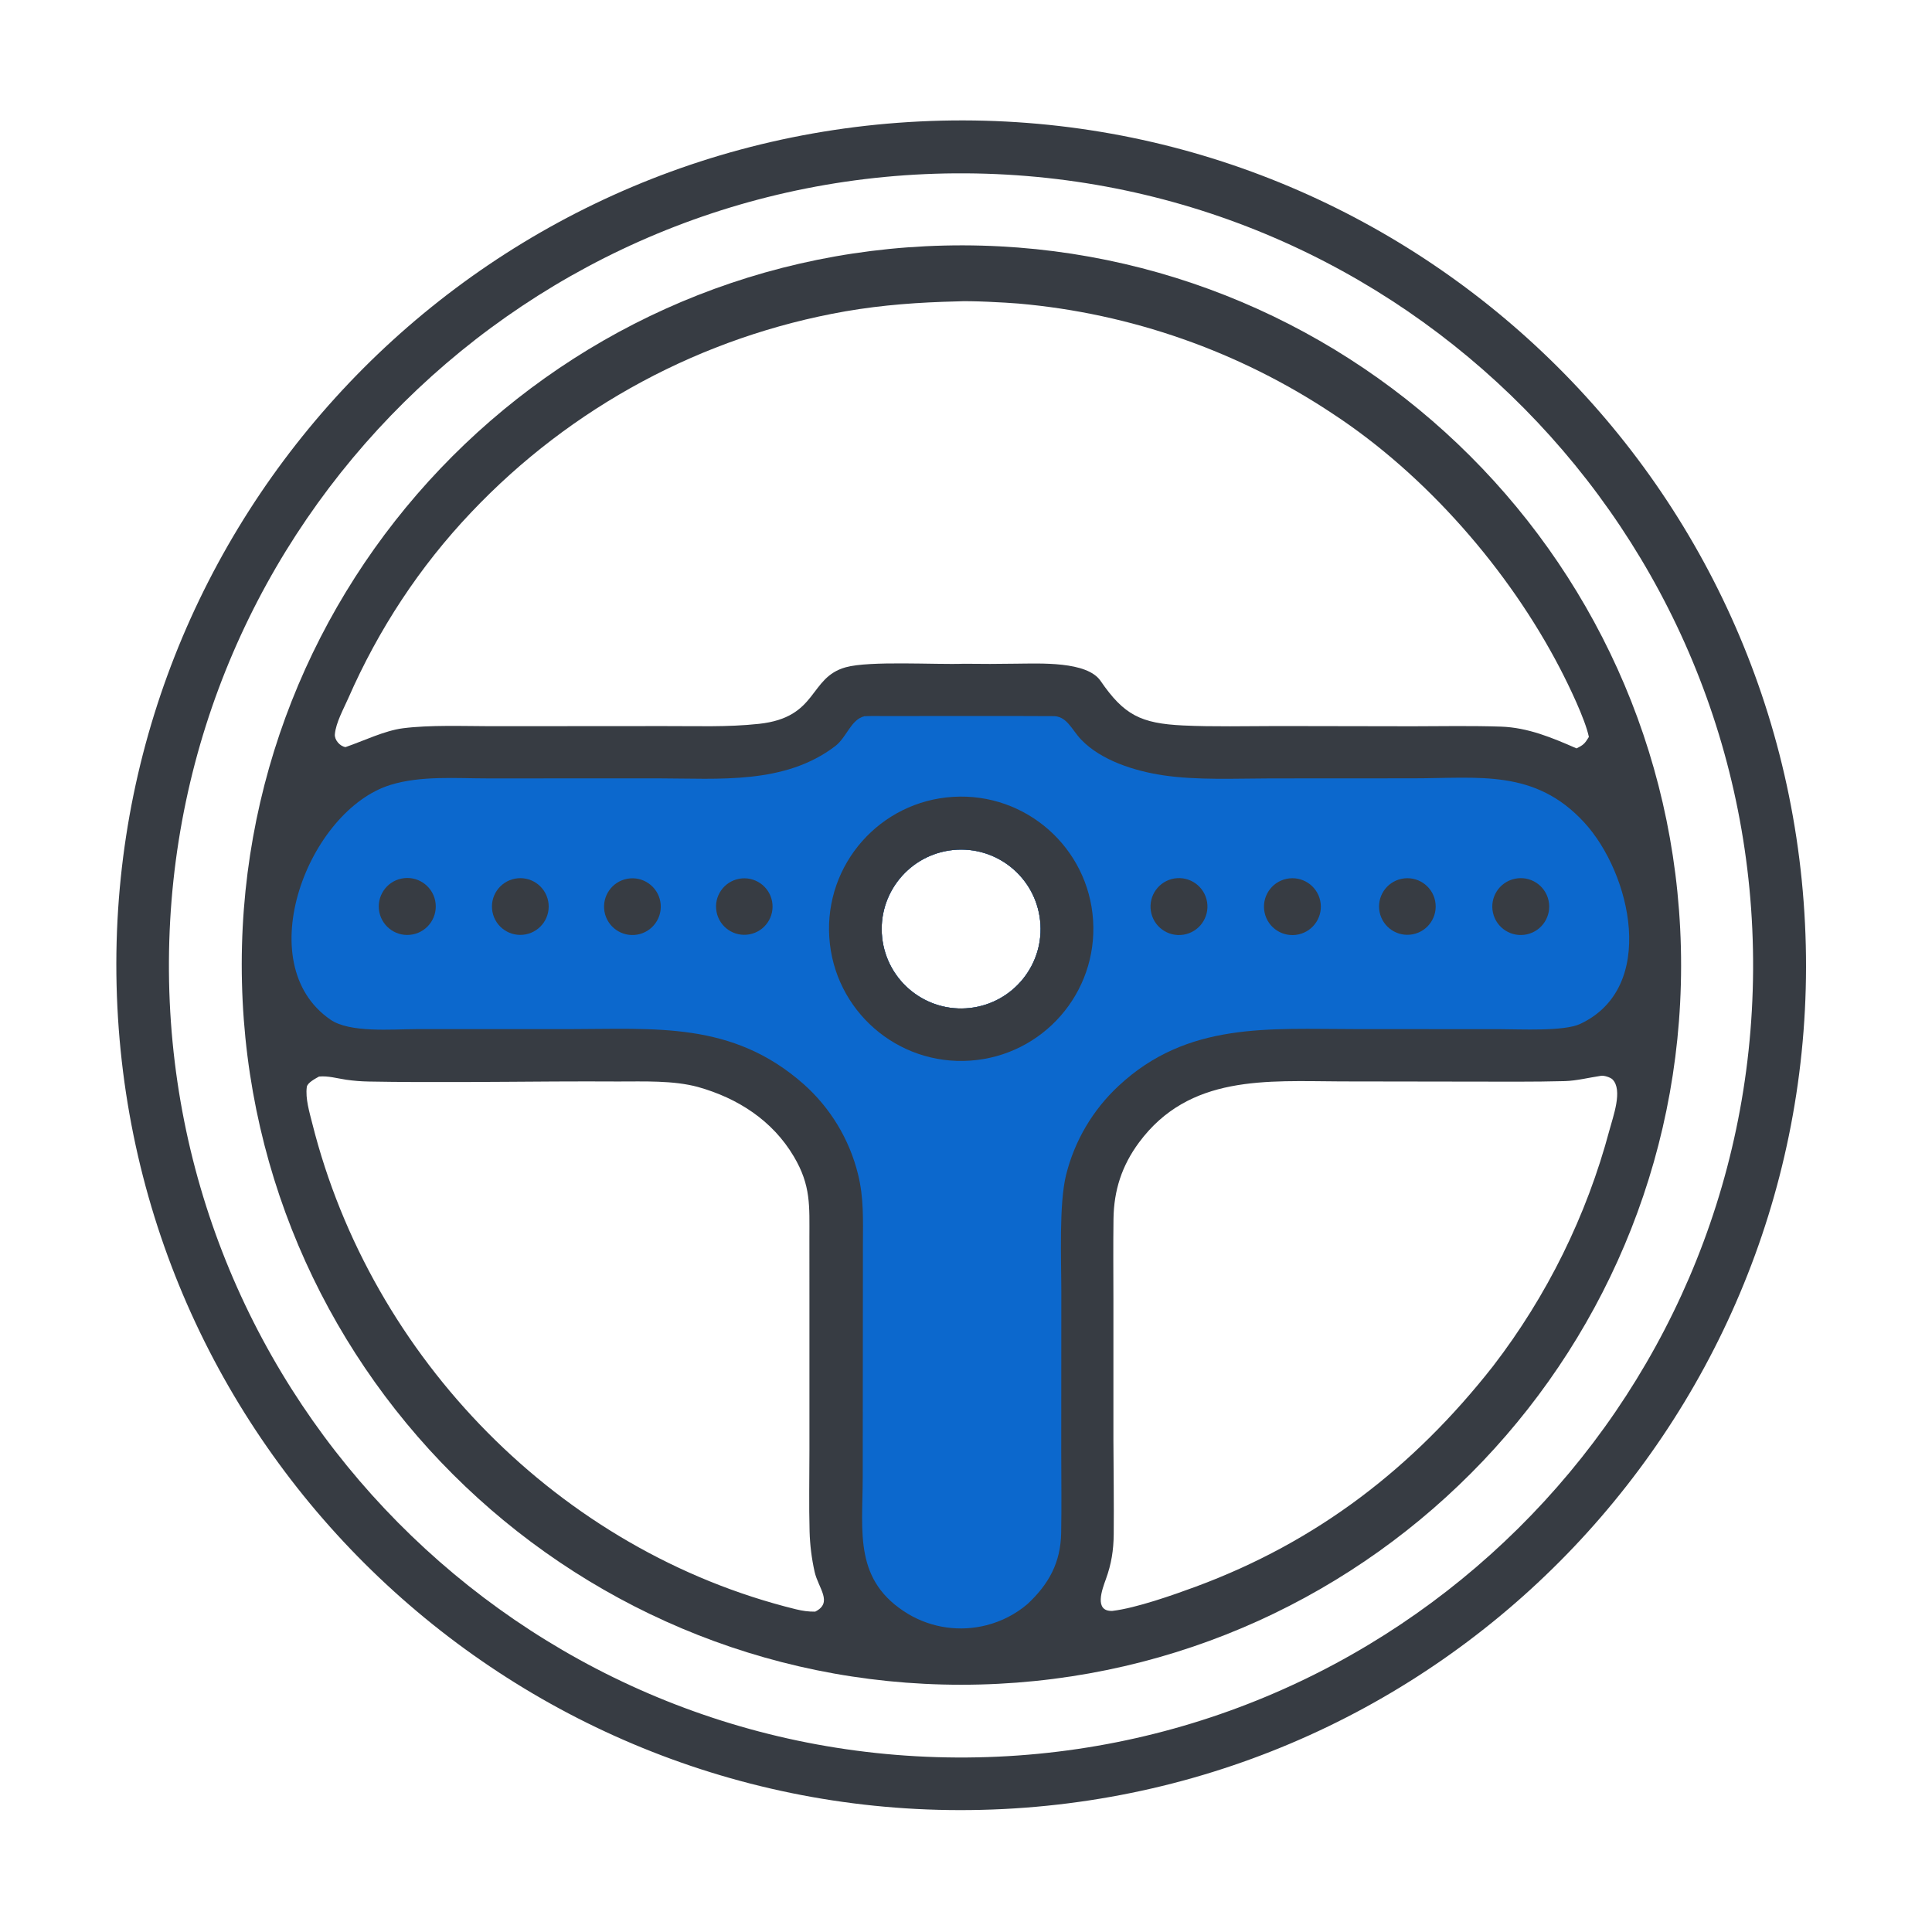 <?xml version="1.0" encoding="UTF-8"?>
<svg xmlns="http://www.w3.org/2000/svg" width="50" height="50" viewBox="0 0 50 50" fill="none">
  <path d="M23.805 3.143C35.863 2.552 46.117 11.844 46.713 23.901C47.309 35.958 38.022 46.216 25.965 46.818C13.901 47.42 3.635 38.125 3.038 26.061C2.441 13.996 11.741 3.734 23.805 3.143ZM24.768 45.484C36.085 45.541 45.307 36.416 45.37 25.099C45.433 13.782 36.312 4.555 24.995 4.486C13.67 4.418 4.435 13.546 4.372 24.871C4.309 36.196 13.443 45.427 24.768 45.484Z" fill="#373C43"></path>
  <path d="M24.442 6.355C34.719 6.113 43.249 14.242 43.501 24.519C43.753 34.796 35.632 43.334 25.355 43.595C15.065 43.857 6.514 35.722 6.262 25.432C6.009 15.142 14.151 6.599 24.442 6.355ZM25.108 26.086C26.231 25.957 27.04 24.947 26.918 23.823C26.797 22.699 25.791 21.884 24.667 21.998C23.532 22.113 22.707 23.13 22.83 24.264C22.952 25.399 23.975 26.216 25.108 26.086ZM40.8 19.368C40.98 19.281 41.015 19.243 41.12 19.072C41.025 18.612 40.597 17.73 40.372 17.297C39.048 14.749 36.907 12.293 34.498 10.712C32.067 9.093 29.268 8.111 26.358 7.856C26.029 7.829 25.109 7.778 24.773 7.8C23.783 7.824 22.855 7.889 21.879 8.057C18.175 8.705 14.78 10.529 12.195 13.259C10.857 14.667 9.792 16.293 9.014 18.069C8.894 18.342 8.692 18.704 8.666 19.004C8.654 19.147 8.795 19.314 8.942 19.335C9.403 19.177 9.955 18.907 10.431 18.847C11.127 18.759 11.988 18.792 12.696 18.794L17.182 18.791C18.024 18.788 18.805 18.823 19.644 18.733C21.179 18.567 20.924 17.537 21.887 17.269C22.511 17.096 24.209 17.205 24.945 17.178C25.397 17.184 25.849 17.184 26.301 17.176C26.914 17.172 28.13 17.108 28.482 17.621C29.087 18.502 29.52 18.723 30.62 18.775C31.388 18.812 32.266 18.791 33.084 18.79L36.56 18.796C37.32 18.794 38.086 18.78 38.845 18.805C39.546 18.829 40.171 19.093 40.8 19.368ZM21.097 41.709C21.565 41.476 21.179 41.103 21.083 40.682C21.006 40.339 20.962 39.989 20.952 39.638C20.933 38.959 20.948 38.208 20.948 37.525L20.948 33.535L20.947 32.043C20.947 31.209 20.991 30.684 20.544 29.93C19.992 28.998 19.096 28.421 18.064 28.131C17.423 27.957 16.663 27.99 15.994 27.989C15.451 27.986 14.907 27.986 14.364 27.989C12.805 27.998 11.1 28.018 9.546 27.99C9.349 27.987 9.153 27.971 8.958 27.943C8.717 27.907 8.494 27.839 8.256 27.861C8.165 27.913 7.955 28.02 7.94 28.131C7.9 28.428 8.008 28.782 8.082 29.076C9.607 35.149 14.49 40.145 20.595 41.647C20.768 41.689 20.921 41.712 21.097 41.709ZM28.79 41.69C29.402 41.617 30.367 41.277 30.946 41.063C34.09 39.9 36.576 37.984 38.639 35.357C40.037 33.539 41.062 31.462 41.653 29.246C41.742 28.906 42.007 28.209 41.73 27.934C41.676 27.881 41.507 27.826 41.427 27.843C41.126 27.888 40.799 27.97 40.499 27.979C39.683 28.001 38.86 27.992 38.044 27.992L34.706 27.987C32.78 27.978 30.779 27.809 29.477 29.568C29.035 30.165 28.827 30.803 28.817 31.546C28.808 32.235 28.814 32.925 28.815 33.615L28.815 37.273C28.819 38.08 28.83 38.897 28.823 39.704C28.819 40.121 28.763 40.475 28.62 40.869C28.529 41.121 28.301 41.711 28.79 41.69Z" fill="#373C43"></path>
  <path d="M22.371 18.536C22.548 18.527 22.732 18.532 22.91 18.532C24.349 18.534 25.788 18.525 27.227 18.534C27.609 18.511 27.735 18.889 27.986 19.147C28.502 19.681 29.36 19.952 30.09 20.063C30.972 20.197 31.985 20.146 32.895 20.145L36.572 20.143C38.273 20.143 39.723 19.897 40.999 21.284C42.211 22.601 42.903 25.562 40.893 26.5C40.472 26.696 39.341 26.635 38.831 26.635L35.079 26.633C32.847 26.633 30.734 26.437 28.95 28.102C28.282 28.722 27.81 29.523 27.59 30.407C27.404 31.156 27.467 32.592 27.467 33.426L27.465 37.563C27.465 38.262 27.476 38.974 27.463 39.672C27.449 40.44 27.145 40.995 26.592 41.512C26.285 41.773 25.922 41.961 25.532 42.06C24.845 42.236 24.117 42.133 23.507 41.772C22.093 40.92 22.324 39.669 22.327 38.246L22.331 33.699L22.332 32.196C22.333 31.573 22.358 31.002 22.206 30.391C21.984 29.488 21.493 28.675 20.798 28.057C18.949 26.424 16.957 26.633 14.688 26.634L10.761 26.634C10.135 26.636 9.052 26.733 8.553 26.389C6.439 24.936 7.985 20.961 10.112 20.311C10.899 20.07 11.813 20.145 12.61 20.145L17.053 20.144C18.597 20.145 20.305 20.31 21.616 19.309C21.913 19.082 22.021 18.62 22.371 18.536ZM25.108 26.086C26.231 25.957 27.04 24.947 26.918 23.823C26.797 22.699 25.791 21.884 24.667 21.998C23.532 22.113 22.707 23.13 22.83 24.264C22.953 25.399 23.975 26.216 25.108 26.086Z" fill="#0C68CD"></path>
  <path d="M24.671 20.622C26.551 20.51 28.168 21.938 28.289 23.817C28.41 25.696 26.989 27.32 25.11 27.449C23.22 27.58 21.584 26.148 21.462 24.256C21.34 22.365 22.779 20.735 24.671 20.622ZM25.108 26.086C26.231 25.957 27.04 24.947 26.918 23.823C26.797 22.699 25.791 21.884 24.667 21.998C23.532 22.113 22.707 23.13 22.83 24.264C22.952 25.399 23.975 26.216 25.108 26.086Z" fill="#373C43"></path>
  <path d="M10.388 22.738C10.788 22.653 11.181 22.911 11.263 23.312C11.344 23.714 11.083 24.105 10.681 24.183C10.284 24.261 9.898 24.003 9.817 23.606C9.737 23.209 9.991 22.821 10.388 22.738Z" fill="#373C43"></path>
  <path d="M30.391 22.735C30.794 22.669 31.174 22.942 31.239 23.344C31.304 23.747 31.03 24.126 30.627 24.19C30.226 24.253 29.849 23.981 29.785 23.58C29.72 23.179 29.991 22.802 30.391 22.735Z" fill="#373C43"></path>
  <path d="M39.197 22.744C39.594 22.655 39.988 22.906 40.076 23.303C40.164 23.701 39.912 24.094 39.515 24.181C39.118 24.268 38.726 24.018 38.638 23.621C38.55 23.225 38.8 22.832 39.197 22.744Z" fill="#373C43"></path>
  <path d="M33.296 22.744C33.693 22.661 34.082 22.914 34.167 23.31C34.252 23.706 34.001 24.097 33.605 24.183C33.207 24.27 32.813 24.017 32.728 23.619C32.642 23.22 32.897 22.828 33.296 22.744Z" fill="#373C43"></path>
  <path d="M13.327 22.74C13.725 22.663 14.11 22.924 14.187 23.322C14.263 23.721 14.003 24.105 13.604 24.182C13.206 24.259 12.821 23.998 12.745 23.6C12.668 23.201 12.929 22.817 13.327 22.74Z" fill="#373C43"></path>
  <path d="M16.236 22.742C16.636 22.669 17.019 22.936 17.09 23.337C17.16 23.737 16.892 24.119 16.491 24.188C16.093 24.256 15.714 23.99 15.644 23.592C15.574 23.194 15.838 22.814 16.236 22.742Z" fill="#373C43"></path>
  <path d="M36.271 22.744C36.67 22.659 37.061 22.917 37.141 23.316C37.221 23.715 36.96 24.104 36.56 24.18C36.165 24.255 35.784 23.999 35.704 23.605C35.625 23.211 35.878 22.826 36.271 22.744Z" fill="#373C43"></path>
  <path d="M19.128 22.743C19.525 22.669 19.906 22.93 19.981 23.326C20.056 23.722 19.796 24.104 19.4 24.18C19.002 24.256 18.619 23.995 18.544 23.597C18.468 23.2 18.731 22.817 19.128 22.743Z" fill="#373C43"></path>
</svg>
